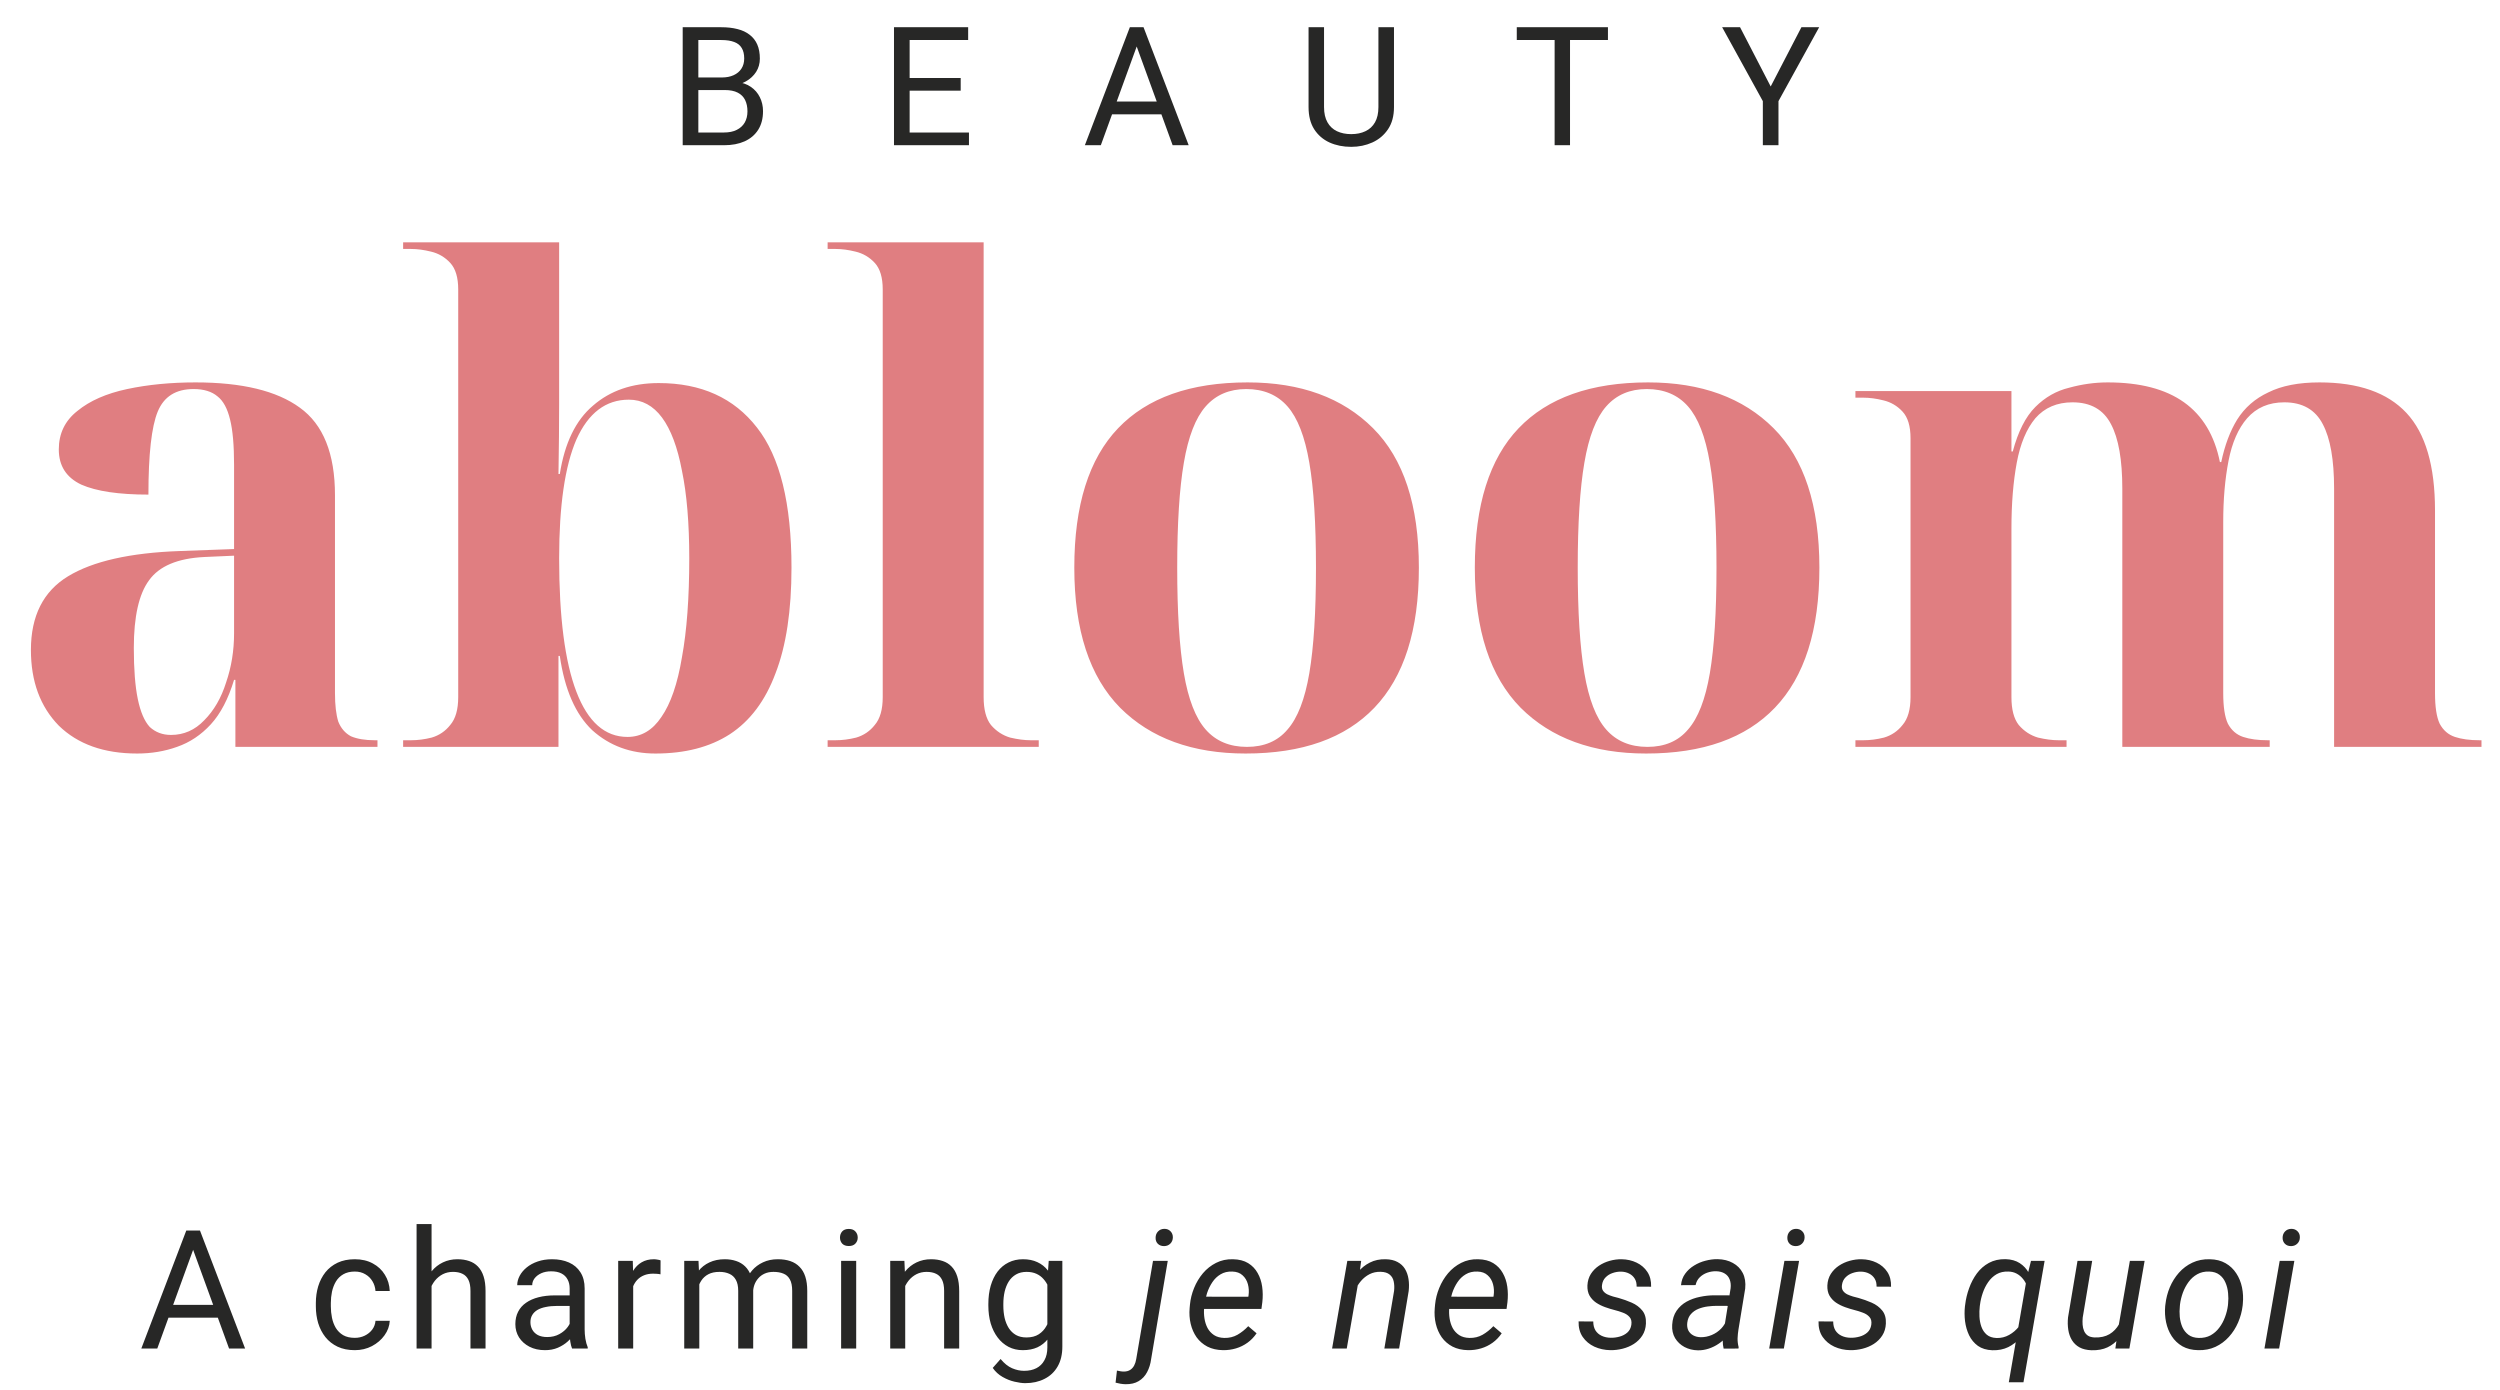 <svg width="241" height="134" viewBox="0 0 241 134" fill="none" xmlns="http://www.w3.org/2000/svg">
<path d="M13.22 72.64C10.02 72.64 7.503 71.744 5.668 69.952C3.876 68.117 2.98 65.685 2.98 62.656C2.98 59.371 4.175 57.003 6.564 55.552C8.953 54.101 12.537 53.291 17.316 53.12L22.564 52.928V44.8C22.564 42.923 22.436 41.472 22.18 40.448C21.924 39.381 21.519 38.635 20.964 38.208C20.409 37.739 19.641 37.504 18.66 37.504C16.953 37.504 15.801 38.229 15.204 39.68C14.607 41.131 14.308 43.797 14.308 47.68C11.449 47.68 9.295 47.36 7.844 46.72C6.393 46.037 5.668 44.907 5.668 43.328C5.668 41.792 6.265 40.555 7.46 39.616C8.655 38.635 10.255 37.931 12.26 37.504C14.265 37.077 16.463 36.864 18.852 36.864C23.332 36.864 26.681 37.675 28.9 39.296C31.161 40.917 32.292 43.733 32.292 47.744V66.816C32.292 67.968 32.399 68.885 32.612 69.568C32.868 70.208 33.273 70.677 33.828 70.976C34.425 71.232 35.193 71.36 36.132 71.36H36.388V72H22.692V65.536H22.564C22.009 67.371 21.263 68.8 20.324 69.824C19.385 70.848 18.297 71.573 17.06 72C15.865 72.427 14.585 72.64 13.22 72.64ZM16.484 70.848C17.721 70.848 18.788 70.379 19.684 69.44C20.623 68.501 21.327 67.285 21.796 65.792C22.308 64.299 22.564 62.72 22.564 61.056V53.568L19.684 53.696C17.124 53.824 15.353 54.571 14.372 55.936C13.391 57.259 12.9 59.435 12.9 62.464C12.9 64.512 13.028 66.155 13.284 67.392C13.54 68.629 13.924 69.525 14.436 70.08C14.991 70.592 15.673 70.848 16.484 70.848ZM63.181 72.64C60.791 72.64 58.764 71.893 57.1 70.4C55.479 68.864 54.434 66.475 53.965 63.232H53.837V72H38.861V71.36H39.629C40.269 71.36 40.93 71.275 41.612 71.104C42.338 70.891 42.935 70.485 43.404 69.888C43.916 69.291 44.172 68.395 44.172 67.2V27.904C44.172 26.752 43.916 25.899 43.404 25.344C42.892 24.789 42.274 24.427 41.548 24.256C40.866 24.085 40.226 24 39.629 24H38.861V23.36H53.901V34.304C53.901 35.371 53.901 36.907 53.901 38.912C53.901 40.875 53.879 43.136 53.837 45.696H53.965C54.434 42.709 55.501 40.512 57.164 39.104C58.828 37.653 60.941 36.928 63.501 36.928C67.597 36.928 70.754 38.357 72.972 41.216C75.191 44.032 76.3 48.533 76.3 54.72C76.3 58.859 75.788 62.251 74.764 64.896C73.783 67.541 72.311 69.504 70.349 70.784C68.428 72.021 66.039 72.64 63.181 72.64ZM60.492 71.04C61.815 71.04 62.903 70.4 63.757 69.12C64.653 67.84 65.314 65.92 65.74 63.36C66.21 60.8 66.445 57.621 66.445 53.824C66.445 50.453 66.21 47.637 65.74 45.376C65.314 43.115 64.674 41.408 63.821 40.256C62.967 39.104 61.901 38.528 60.62 38.528C58.402 38.528 56.717 39.808 55.565 42.368C54.455 44.928 53.901 48.747 53.901 53.824C53.901 59.499 54.455 63.787 55.565 66.688C56.674 69.589 58.316 71.04 60.492 71.04ZM79.783 72V71.36H80.551C81.191 71.36 81.852 71.275 82.535 71.104C83.26 70.891 83.858 70.485 84.327 69.888C84.839 69.291 85.095 68.395 85.095 67.2V27.904C85.095 26.752 84.839 25.899 84.327 25.344C83.815 24.789 83.196 24.427 82.471 24.256C81.788 24.085 81.148 24 80.551 24H79.783V23.36H94.823V67.2C94.823 68.395 95.058 69.291 95.527 69.888C96.039 70.485 96.658 70.891 97.383 71.104C98.108 71.275 98.77 71.36 99.367 71.36H100.135V72H79.783ZM120.075 72.64C114.955 72.64 110.923 71.168 107.979 68.224C105.035 65.237 103.563 60.736 103.563 54.72C103.563 48.704 104.971 44.224 107.787 41.28C110.603 38.336 114.763 36.864 120.267 36.864C125.387 36.864 129.419 38.336 132.363 41.28C135.307 44.224 136.779 48.704 136.779 54.72C136.779 60.736 135.35 65.237 132.491 68.224C129.675 71.168 125.536 72.64 120.075 72.64ZM120.203 72C121.867 72 123.168 71.445 124.107 70.336C125.088 69.227 125.792 67.413 126.219 64.896C126.646 62.379 126.859 58.987 126.859 54.72C126.859 50.453 126.646 47.083 126.219 44.608C125.792 42.091 125.088 40.277 124.107 39.168C123.126 38.059 121.803 37.504 120.139 37.504C118.518 37.504 117.216 38.059 116.235 39.168C115.254 40.277 114.55 42.091 114.123 44.608C113.696 47.083 113.483 50.453 113.483 54.72C113.483 58.987 113.696 62.379 114.123 64.896C114.55 67.413 115.254 69.227 116.235 70.336C117.216 71.445 118.539 72 120.203 72ZM158.685 72.64C153.565 72.64 149.533 71.168 146.589 68.224C143.645 65.237 142.173 60.736 142.173 54.72C142.173 48.704 143.581 44.224 146.397 41.28C149.213 38.336 153.373 36.864 158.877 36.864C163.997 36.864 168.029 38.336 170.973 41.28C173.917 44.224 175.389 48.704 175.389 54.72C175.389 60.736 173.96 65.237 171.101 68.224C168.285 71.168 164.146 72.64 158.685 72.64ZM158.813 72C160.477 72 161.778 71.445 162.717 70.336C163.698 69.227 164.402 67.413 164.829 64.896C165.256 62.379 165.469 58.987 165.469 54.72C165.469 50.453 165.256 47.083 164.829 44.608C164.402 42.091 163.698 40.277 162.717 39.168C161.736 38.059 160.413 37.504 158.749 37.504C157.128 37.504 155.826 38.059 154.845 39.168C153.864 40.277 153.16 42.091 152.733 44.608C152.306 47.083 152.093 50.453 152.093 54.72C152.093 58.987 152.306 62.379 152.733 64.896C153.16 67.413 153.864 69.227 154.845 70.336C155.826 71.445 157.149 72 158.813 72ZM178.863 72V71.36H179.631C180.271 71.36 180.932 71.275 181.615 71.104C182.34 70.891 182.938 70.485 183.407 69.888C183.919 69.291 184.175 68.395 184.175 67.2V42.24C184.175 41.088 183.919 40.235 183.407 39.68C182.895 39.125 182.276 38.763 181.551 38.592C180.868 38.421 180.228 38.336 179.631 38.336H178.863V37.696H193.903V43.52H194.031C194.543 41.6 195.268 40.171 196.207 39.232C197.146 38.293 198.234 37.675 199.471 37.376C200.708 37.035 201.946 36.864 203.183 36.864C206.298 36.864 208.751 37.504 210.543 38.784C212.335 40.064 213.487 41.984 213.999 44.544H214.127C214.468 42.923 214.98 41.557 215.663 40.448C216.388 39.296 217.391 38.421 218.671 37.824C219.951 37.184 221.594 36.864 223.599 36.864C227.354 36.864 230.148 37.845 231.983 39.808C233.818 41.771 234.735 44.907 234.735 49.216V66.816C234.735 68.139 234.884 69.12 235.183 69.76C235.524 70.4 236.015 70.827 236.655 71.04C237.295 71.253 238.084 71.36 239.023 71.36H239.215V72H225.007V47.104C225.007 44.331 224.644 42.261 223.919 40.896C223.194 39.488 221.956 38.784 220.207 38.784C218.714 38.784 217.519 39.296 216.623 40.32C215.77 41.301 215.172 42.667 214.831 44.416C214.49 46.165 214.319 48.128 214.319 50.304V66.816C214.319 68.139 214.468 69.12 214.767 69.76C215.108 70.4 215.599 70.827 216.239 71.04C216.879 71.253 217.668 71.36 218.607 71.36H218.799V72H204.591V47.104C204.591 44.331 204.228 42.261 203.503 40.896C202.778 39.488 201.54 38.784 199.791 38.784C198.298 38.784 197.103 39.296 196.207 40.32C195.354 41.344 194.756 42.773 194.415 44.608C194.074 46.443 193.903 48.555 193.903 50.944V67.2C193.903 68.395 194.138 69.291 194.607 69.888C195.119 70.485 195.738 70.891 196.463 71.104C197.188 71.275 197.85 71.36 198.447 71.36H199.215V72H178.863Z" fill="#E07E81"/>
<path d="M69.867 8.68H66.984L66.969 7.469H69.586C70.018 7.469 70.396 7.396 70.719 7.25C71.042 7.104 71.292 6.896 71.469 6.625C71.651 6.349 71.742 6.021 71.742 5.641C71.742 5.224 71.662 4.885 71.5 4.625C71.344 4.359 71.102 4.167 70.773 4.047C70.451 3.922 70.039 3.859 69.539 3.859H67.32V14H65.812V2.625H69.539C70.122 2.625 70.643 2.685 71.102 2.805C71.56 2.919 71.948 3.102 72.266 3.352C72.588 3.596 72.833 3.909 73 4.289C73.167 4.669 73.25 5.125 73.25 5.656C73.25 6.125 73.13 6.549 72.891 6.93C72.651 7.305 72.318 7.612 71.891 7.852C71.469 8.091 70.974 8.245 70.406 8.312L69.867 8.68ZM69.797 14H66.391L67.242 12.773H69.797C70.276 12.773 70.682 12.69 71.016 12.523C71.354 12.357 71.612 12.122 71.789 11.82C71.966 11.513 72.055 11.151 72.055 10.734C72.055 10.312 71.979 9.948 71.828 9.641C71.677 9.333 71.44 9.096 71.117 8.93C70.794 8.763 70.378 8.68 69.867 8.68H67.719L67.734 7.469H70.672L70.992 7.906C71.539 7.953 72.003 8.109 72.383 8.375C72.763 8.635 73.052 8.969 73.25 9.375C73.453 9.781 73.555 10.229 73.555 10.719C73.555 11.427 73.398 12.026 73.086 12.516C72.779 13 72.344 13.37 71.781 13.625C71.219 13.875 70.557 14 69.797 14ZM93.408 12.773V14H87.384V12.773H93.408ZM87.689 2.625V14H86.181V2.625H87.689ZM92.611 7.516V8.742H87.384V7.516H92.611ZM93.33 2.625V3.859H87.384V2.625H93.33ZM109.886 3.633L106.12 14H104.581L108.917 2.625H109.909L109.886 3.633ZM113.042 14L109.269 3.633L109.245 2.625H110.237L114.589 14H113.042ZM112.847 9.789V11.023H106.456V9.789H112.847ZM132.88 2.625H134.38V10.32C134.38 11.175 134.19 11.885 133.809 12.453C133.429 13.021 132.924 13.448 132.294 13.734C131.669 14.016 130.989 14.156 130.255 14.156C129.484 14.156 128.786 14.016 128.161 13.734C127.541 13.448 127.049 13.021 126.684 12.453C126.325 11.885 126.145 11.175 126.145 10.32V2.625H127.637V10.32C127.637 10.914 127.747 11.404 127.966 11.789C128.184 12.175 128.489 12.461 128.88 12.648C129.276 12.836 129.734 12.93 130.255 12.93C130.781 12.93 131.239 12.836 131.63 12.648C132.026 12.461 132.333 12.175 132.552 11.789C132.77 11.404 132.88 10.914 132.88 10.32V2.625ZM151.35 2.625V14H149.866V2.625H151.35ZM155.006 2.625V3.859H146.217V2.625H155.006ZM167.742 2.625L170.695 8.336L173.656 2.625H175.367L171.445 9.75V14H169.938V9.75L166.016 2.625H167.742Z" fill="#272726"/>
<path d="M18.926 119.633L15.161 130H13.622L17.957 118.625H18.95L18.926 119.633ZM22.082 130L18.309 119.633L18.286 118.625H19.278L23.629 130H22.082ZM21.887 125.789V127.023H15.497V125.789H21.887ZM34.206 128.969C34.549 128.969 34.867 128.898 35.159 128.758C35.45 128.617 35.69 128.424 35.877 128.18C36.065 127.93 36.172 127.646 36.198 127.328H37.573C37.547 127.828 37.377 128.294 37.065 128.727C36.758 129.154 36.354 129.5 35.854 129.766C35.354 130.026 34.805 130.156 34.206 130.156C33.57 130.156 33.016 130.044 32.542 129.82C32.073 129.596 31.682 129.289 31.37 128.898C31.062 128.508 30.831 128.06 30.674 127.555C30.523 127.044 30.448 126.505 30.448 125.938V125.609C30.448 125.042 30.523 124.505 30.674 124C30.831 123.49 31.062 123.039 31.37 122.648C31.682 122.258 32.073 121.951 32.542 121.727C33.016 121.503 33.57 121.391 34.206 121.391C34.867 121.391 35.445 121.526 35.94 121.797C36.435 122.062 36.823 122.427 37.104 122.891C37.391 123.349 37.547 123.87 37.573 124.453H36.198C36.172 124.104 36.073 123.789 35.901 123.508C35.734 123.227 35.505 123.003 35.213 122.836C34.927 122.664 34.591 122.578 34.206 122.578C33.763 122.578 33.391 122.667 33.088 122.844C32.792 123.016 32.555 123.25 32.377 123.547C32.206 123.839 32.081 124.164 32.002 124.523C31.93 124.878 31.893 125.24 31.893 125.609V125.938C31.893 126.307 31.93 126.672 32.002 127.031C32.075 127.391 32.198 127.716 32.37 128.008C32.547 128.299 32.784 128.534 33.081 128.711C33.383 128.883 33.758 128.969 34.206 128.969ZM41.603 118V130H40.158V118H41.603ZM41.259 125.453L40.658 125.43C40.663 124.852 40.749 124.318 40.916 123.828C41.082 123.333 41.317 122.904 41.619 122.539C41.921 122.174 42.28 121.893 42.697 121.695C43.119 121.492 43.585 121.391 44.095 121.391C44.512 121.391 44.887 121.448 45.22 121.562C45.554 121.672 45.837 121.849 46.072 122.094C46.312 122.339 46.494 122.656 46.619 123.047C46.744 123.432 46.806 123.904 46.806 124.461V130H45.353V124.445C45.353 124.003 45.288 123.648 45.158 123.383C45.028 123.112 44.837 122.917 44.587 122.797C44.337 122.672 44.03 122.609 43.666 122.609C43.306 122.609 42.978 122.685 42.681 122.836C42.39 122.987 42.137 123.195 41.923 123.461C41.715 123.727 41.551 124.031 41.431 124.375C41.317 124.714 41.259 125.073 41.259 125.453ZM54.915 128.555V124.203C54.915 123.87 54.847 123.581 54.712 123.336C54.581 123.086 54.383 122.893 54.118 122.758C53.852 122.622 53.524 122.555 53.133 122.555C52.769 122.555 52.449 122.617 52.172 122.742C51.902 122.867 51.688 123.031 51.532 123.234C51.381 123.438 51.305 123.656 51.305 123.891H49.86C49.86 123.589 49.938 123.289 50.094 122.992C50.251 122.695 50.475 122.427 50.766 122.188C51.063 121.943 51.417 121.75 51.829 121.609C52.245 121.464 52.709 121.391 53.219 121.391C53.834 121.391 54.376 121.495 54.844 121.703C55.318 121.911 55.688 122.227 55.954 122.648C56.225 123.065 56.36 123.589 56.36 124.219V128.156C56.36 128.438 56.383 128.737 56.43 129.055C56.482 129.372 56.558 129.646 56.657 129.875V130H55.149C55.076 129.833 55.019 129.612 54.977 129.336C54.935 129.055 54.915 128.794 54.915 128.555ZM55.165 124.875L55.18 125.891H53.719C53.308 125.891 52.941 125.924 52.618 125.992C52.295 126.055 52.024 126.151 51.805 126.281C51.587 126.411 51.42 126.576 51.305 126.773C51.191 126.966 51.133 127.193 51.133 127.453C51.133 127.719 51.193 127.961 51.313 128.18C51.433 128.398 51.613 128.573 51.852 128.703C52.097 128.828 52.397 128.891 52.751 128.891C53.193 128.891 53.584 128.797 53.922 128.609C54.261 128.422 54.529 128.193 54.727 127.922C54.93 127.651 55.04 127.388 55.055 127.133L55.672 127.828C55.636 128.047 55.537 128.289 55.376 128.555C55.214 128.82 54.998 129.076 54.727 129.32C54.462 129.56 54.144 129.76 53.774 129.922C53.41 130.078 52.998 130.156 52.54 130.156C51.967 130.156 51.464 130.044 51.032 129.82C50.605 129.596 50.272 129.297 50.032 128.922C49.797 128.542 49.68 128.117 49.68 127.648C49.68 127.195 49.769 126.797 49.946 126.453C50.123 126.104 50.378 125.815 50.712 125.586C51.045 125.352 51.446 125.174 51.915 125.055C52.383 124.935 52.907 124.875 53.485 124.875H55.165ZM61.039 122.875V130H59.593V121.547H61L61.039 122.875ZM63.679 121.5L63.672 122.844C63.552 122.818 63.437 122.802 63.328 122.797C63.224 122.786 63.104 122.781 62.968 122.781C62.635 122.781 62.341 122.833 62.086 122.938C61.83 123.042 61.614 123.188 61.437 123.375C61.26 123.562 61.12 123.786 61.015 124.047C60.916 124.302 60.851 124.583 60.82 124.891L60.414 125.125C60.414 124.615 60.463 124.135 60.562 123.688C60.666 123.24 60.825 122.844 61.039 122.5C61.252 122.151 61.523 121.88 61.851 121.688C62.185 121.49 62.58 121.391 63.039 121.391C63.143 121.391 63.263 121.404 63.398 121.43C63.533 121.451 63.627 121.474 63.679 121.5ZM67.413 123.227V130H65.96V121.547H67.335L67.413 123.227ZM67.116 125.453L66.444 125.43C66.449 124.852 66.525 124.318 66.671 123.828C66.817 123.333 67.033 122.904 67.319 122.539C67.606 122.174 67.962 121.893 68.389 121.695C68.817 121.492 69.311 121.391 69.874 121.391C70.27 121.391 70.634 121.448 70.968 121.562C71.301 121.672 71.59 121.846 71.835 122.086C72.079 122.326 72.27 122.633 72.405 123.008C72.54 123.383 72.608 123.836 72.608 124.367V130H71.163V124.438C71.163 123.995 71.087 123.641 70.936 123.375C70.79 123.109 70.582 122.917 70.311 122.797C70.04 122.672 69.723 122.609 69.358 122.609C68.931 122.609 68.574 122.685 68.288 122.836C68.001 122.987 67.772 123.195 67.6 123.461C67.428 123.727 67.303 124.031 67.225 124.375C67.152 124.714 67.116 125.073 67.116 125.453ZM72.593 124.656L71.624 124.953C71.629 124.49 71.704 124.044 71.85 123.617C72.001 123.19 72.218 122.81 72.499 122.477C72.785 122.143 73.137 121.88 73.553 121.688C73.97 121.49 74.447 121.391 74.983 121.391C75.436 121.391 75.837 121.451 76.186 121.57C76.54 121.69 76.837 121.875 77.077 122.125C77.322 122.37 77.507 122.685 77.632 123.07C77.757 123.456 77.819 123.914 77.819 124.445V130H76.366V124.43C76.366 123.956 76.29 123.589 76.139 123.328C75.993 123.062 75.785 122.878 75.514 122.773C75.249 122.664 74.931 122.609 74.561 122.609C74.243 122.609 73.962 122.664 73.718 122.773C73.473 122.883 73.267 123.034 73.1 123.227C72.934 123.414 72.806 123.63 72.718 123.875C72.634 124.12 72.593 124.38 72.593 124.656ZM82.537 121.547V130H81.084V121.547H82.537ZM80.974 119.305C80.974 119.07 81.045 118.872 81.185 118.711C81.331 118.549 81.545 118.469 81.826 118.469C82.102 118.469 82.313 118.549 82.459 118.711C82.61 118.872 82.685 119.07 82.685 119.305C82.685 119.529 82.61 119.721 82.459 119.883C82.313 120.039 82.102 120.117 81.826 120.117C81.545 120.117 81.331 120.039 81.185 119.883C81.045 119.721 80.974 119.529 80.974 119.305ZM87.263 123.352V130H85.817V121.547H87.184L87.263 123.352ZM86.919 125.453L86.317 125.43C86.322 124.852 86.408 124.318 86.575 123.828C86.742 123.333 86.976 122.904 87.278 122.539C87.58 122.174 87.94 121.893 88.356 121.695C88.778 121.492 89.244 121.391 89.755 121.391C90.171 121.391 90.546 121.448 90.88 121.562C91.213 121.672 91.497 121.849 91.731 122.094C91.971 122.339 92.153 122.656 92.278 123.047C92.403 123.432 92.466 123.904 92.466 124.461V130H91.013V124.445C91.013 124.003 90.947 123.648 90.817 123.383C90.687 123.112 90.497 122.917 90.247 122.797C89.997 122.672 89.69 122.609 89.325 122.609C88.966 122.609 88.638 122.685 88.341 122.836C88.049 122.987 87.796 123.195 87.583 123.461C87.374 123.727 87.21 124.031 87.091 124.375C86.976 124.714 86.919 125.073 86.919 125.453ZM101.097 121.547H102.41V129.82C102.41 130.565 102.259 131.201 101.957 131.727C101.655 132.253 101.233 132.651 100.691 132.922C100.155 133.198 99.535 133.336 98.832 133.336C98.54 133.336 98.197 133.289 97.801 133.195C97.41 133.107 97.025 132.953 96.644 132.734C96.269 132.521 95.954 132.232 95.699 131.867L96.457 131.008C96.811 131.435 97.181 131.732 97.566 131.898C97.957 132.065 98.342 132.148 98.722 132.148C99.181 132.148 99.577 132.062 99.91 131.891C100.243 131.719 100.501 131.464 100.683 131.125C100.871 130.792 100.965 130.38 100.965 129.891V123.406L101.097 121.547ZM95.277 125.867V125.703C95.277 125.057 95.353 124.471 95.504 123.945C95.66 123.414 95.881 122.958 96.168 122.578C96.46 122.198 96.811 121.906 97.222 121.703C97.634 121.495 98.097 121.391 98.613 121.391C99.144 121.391 99.608 121.484 100.004 121.672C100.405 121.854 100.743 122.122 101.019 122.477C101.301 122.826 101.522 123.247 101.683 123.742C101.845 124.237 101.957 124.797 102.019 125.422V126.141C101.962 126.76 101.85 127.318 101.683 127.812C101.522 128.307 101.301 128.729 101.019 129.078C100.743 129.427 100.405 129.695 100.004 129.883C99.603 130.065 99.134 130.156 98.597 130.156C98.092 130.156 97.634 130.049 97.222 129.836C96.816 129.622 96.467 129.323 96.176 128.938C95.884 128.552 95.66 128.099 95.504 127.578C95.353 127.052 95.277 126.482 95.277 125.867ZM96.722 125.703V125.867C96.722 126.289 96.764 126.685 96.847 127.055C96.936 127.424 97.069 127.75 97.246 128.031C97.428 128.312 97.66 128.534 97.941 128.695C98.222 128.852 98.558 128.93 98.949 128.93C99.428 128.93 99.824 128.828 100.137 128.625C100.449 128.422 100.696 128.154 100.879 127.82C101.066 127.487 101.212 127.125 101.316 126.734V124.852C101.259 124.565 101.17 124.289 101.051 124.023C100.936 123.753 100.785 123.513 100.597 123.305C100.415 123.091 100.189 122.922 99.918 122.797C99.647 122.672 99.329 122.609 98.965 122.609C98.569 122.609 98.228 122.693 97.941 122.859C97.66 123.021 97.428 123.245 97.246 123.531C97.069 123.812 96.936 124.141 96.847 124.516C96.764 124.885 96.722 125.281 96.722 125.703ZM111.15 121.547H112.572L110.971 131.008C110.908 131.482 110.778 131.904 110.58 132.273C110.387 132.643 110.116 132.932 109.767 133.141C109.424 133.349 108.997 133.448 108.486 133.438C108.325 133.432 108.166 133.417 108.01 133.391C107.853 133.365 107.697 133.331 107.541 133.289L107.674 132.125C107.783 132.151 107.892 132.172 108.002 132.188C108.111 132.208 108.221 132.219 108.33 132.219C108.58 132.219 108.788 132.164 108.955 132.055C109.116 131.951 109.244 131.807 109.338 131.625C109.432 131.443 109.497 131.237 109.533 131.008L111.15 121.547ZM111.4 119.328C111.4 119.083 111.476 118.88 111.627 118.719C111.783 118.552 111.984 118.466 112.228 118.461C112.473 118.456 112.674 118.531 112.83 118.688C112.986 118.844 113.064 119.042 113.064 119.281C113.059 119.526 112.978 119.727 112.822 119.883C112.666 120.039 112.468 120.12 112.228 120.125C111.989 120.13 111.788 120.06 111.627 119.914C111.471 119.763 111.395 119.568 111.4 119.328ZM117.899 130.156C117.321 130.146 116.819 130.031 116.392 129.812C115.97 129.589 115.623 129.289 115.352 128.914C115.087 128.534 114.897 128.102 114.782 127.617C114.668 127.133 114.634 126.625 114.681 126.094L114.712 125.758C114.764 125.216 114.897 124.685 115.11 124.164C115.324 123.638 115.608 123.164 115.962 122.742C116.321 122.32 116.743 121.987 117.227 121.742C117.717 121.492 118.259 121.375 118.852 121.391C119.441 121.401 119.931 121.526 120.321 121.766C120.712 122.005 121.017 122.323 121.235 122.719C121.459 123.109 121.605 123.549 121.673 124.039C121.741 124.523 121.746 125.021 121.688 125.531L121.602 126.18H115.47L115.657 125L120.337 125.008L120.36 124.883C120.412 124.508 120.392 124.146 120.298 123.797C120.204 123.448 120.032 123.161 119.782 122.938C119.537 122.708 119.207 122.589 118.79 122.578C118.358 122.562 117.983 122.651 117.665 122.844C117.347 123.031 117.082 123.286 116.868 123.609C116.655 123.927 116.485 124.276 116.36 124.656C116.241 125.031 116.157 125.398 116.11 125.758L116.079 126.086C116.048 126.419 116.058 126.755 116.11 127.094C116.162 127.432 116.261 127.742 116.407 128.023C116.558 128.299 116.767 128.526 117.032 128.703C117.298 128.875 117.626 128.966 118.017 128.977C118.491 128.987 118.915 128.885 119.29 128.672C119.67 128.453 120.017 128.177 120.329 127.844L121.134 128.531C120.889 128.891 120.597 129.193 120.259 129.438C119.92 129.682 119.55 129.865 119.149 129.984C118.748 130.104 118.332 130.161 117.899 130.156ZM130.968 123.438L129.827 130H128.413L129.882 121.547H131.218L130.968 123.438ZM130.312 125.453L129.733 125.438C129.806 124.932 129.939 124.438 130.132 123.953C130.33 123.464 130.588 123.023 130.905 122.633C131.228 122.242 131.611 121.935 132.054 121.711C132.502 121.482 133.012 121.375 133.585 121.391C134.038 121.401 134.416 121.49 134.718 121.656C135.025 121.818 135.265 122.039 135.437 122.32C135.608 122.602 135.723 122.927 135.78 123.297C135.838 123.661 135.843 124.049 135.796 124.461L134.874 130H133.452L134.39 124.438C134.426 124.099 134.413 123.794 134.351 123.523C134.293 123.247 134.163 123.029 133.96 122.867C133.762 122.701 133.476 122.612 133.101 122.602C132.705 122.591 132.348 122.667 132.03 122.828C131.713 122.99 131.434 123.211 131.194 123.492C130.96 123.768 130.767 124.078 130.616 124.422C130.47 124.76 130.369 125.104 130.312 125.453ZM141.529 130.156C140.951 130.146 140.449 130.031 140.022 129.812C139.6 129.589 139.253 129.289 138.982 128.914C138.717 128.534 138.527 128.102 138.412 127.617C138.298 127.133 138.264 126.625 138.311 126.094L138.342 125.758C138.394 125.216 138.527 124.685 138.74 124.164C138.954 123.638 139.238 123.164 139.592 122.742C139.951 122.32 140.373 121.987 140.857 121.742C141.347 121.492 141.889 121.375 142.482 121.391C143.071 121.401 143.561 121.526 143.951 121.766C144.342 122.005 144.647 122.323 144.865 122.719C145.089 123.109 145.235 123.549 145.303 124.039C145.371 124.523 145.376 125.021 145.318 125.531L145.232 126.18H139.1L139.287 125L143.967 125.008L143.99 124.883C144.042 124.508 144.022 124.146 143.928 123.797C143.834 123.448 143.662 123.161 143.412 122.938C143.167 122.708 142.837 122.589 142.42 122.578C141.988 122.562 141.613 122.651 141.295 122.844C140.977 123.031 140.712 123.286 140.498 123.609C140.285 123.927 140.115 124.276 139.99 124.656C139.871 125.031 139.787 125.398 139.74 125.758L139.709 126.086C139.678 126.419 139.688 126.755 139.74 127.094C139.792 127.432 139.891 127.742 140.037 128.023C140.188 128.299 140.397 128.526 140.662 128.703C140.928 128.875 141.256 128.966 141.647 128.977C142.121 128.987 142.545 128.885 142.92 128.672C143.3 128.453 143.647 128.177 143.959 127.844L144.764 128.531C144.519 128.891 144.227 129.193 143.889 129.438C143.55 129.682 143.18 129.865 142.779 129.984C142.378 130.104 141.962 130.161 141.529 130.156ZM157.262 127.711C157.309 127.388 157.249 127.135 157.082 126.953C156.921 126.771 156.707 126.633 156.442 126.539C156.181 126.44 155.926 126.359 155.676 126.297C155.363 126.219 155.048 126.122 154.731 126.008C154.413 125.893 154.121 125.747 153.856 125.57C153.595 125.388 153.387 125.164 153.231 124.898C153.08 124.628 153.012 124.299 153.027 123.914C153.048 123.497 153.158 123.13 153.356 122.812C153.559 122.495 153.819 122.229 154.137 122.016C154.46 121.802 154.811 121.643 155.192 121.539C155.572 121.435 155.949 121.385 156.324 121.391C156.856 121.401 157.337 121.51 157.77 121.719C158.207 121.927 158.554 122.227 158.809 122.617C159.064 123.008 159.184 123.482 159.168 124.039L157.77 124.031C157.78 123.734 157.72 123.479 157.59 123.266C157.46 123.052 157.28 122.888 157.051 122.773C156.822 122.654 156.561 122.591 156.27 122.586C155.994 122.581 155.723 122.625 155.457 122.719C155.192 122.807 154.965 122.948 154.777 123.141C154.59 123.328 154.475 123.573 154.434 123.875C154.402 124.099 154.436 124.284 154.535 124.43C154.634 124.57 154.77 124.685 154.942 124.773C155.119 124.857 155.304 124.927 155.496 124.984C155.694 125.036 155.874 125.083 156.035 125.125C156.462 125.245 156.884 125.396 157.301 125.578C157.718 125.76 158.056 126.013 158.317 126.336C158.577 126.654 158.694 127.073 158.668 127.594C158.647 128.036 158.53 128.422 158.317 128.75C158.108 129.073 157.837 129.341 157.504 129.555C157.176 129.763 156.814 129.917 156.418 130.016C156.022 130.115 155.626 130.161 155.231 130.156C154.684 130.146 154.173 130.034 153.699 129.82C153.231 129.602 152.856 129.289 152.574 128.883C152.293 128.471 152.16 127.971 152.176 127.383L153.59 127.391C153.59 127.729 153.66 128.016 153.801 128.25C153.947 128.479 154.147 128.654 154.402 128.773C154.658 128.893 154.949 128.956 155.277 128.961C155.554 128.966 155.835 128.93 156.121 128.852C156.413 128.773 156.663 128.643 156.871 128.461C157.085 128.273 157.215 128.023 157.262 127.711ZM166.128 128.555L166.831 124.188C166.868 123.865 166.836 123.581 166.737 123.336C166.644 123.091 166.485 122.901 166.261 122.766C166.042 122.63 165.766 122.557 165.433 122.547C165.141 122.542 164.855 122.589 164.573 122.688C164.297 122.786 164.058 122.935 163.855 123.133C163.652 123.331 163.519 123.581 163.456 123.883L162.05 123.891C162.086 123.469 162.219 123.102 162.448 122.789C162.678 122.471 162.964 122.208 163.308 122C163.652 121.786 164.021 121.63 164.417 121.531C164.813 121.427 165.198 121.378 165.573 121.383C166.141 121.393 166.633 121.516 167.05 121.75C167.472 121.979 167.79 122.302 168.003 122.719C168.217 123.135 168.295 123.635 168.237 124.219L167.589 128.156C167.542 128.443 167.514 128.732 167.503 129.023C167.498 129.31 167.532 129.591 167.605 129.867L167.589 130L166.159 130.008C166.102 129.768 166.073 129.526 166.073 129.281C166.079 129.036 166.097 128.794 166.128 128.555ZM166.995 124.875L166.831 125.891L165.495 125.883C165.214 125.883 164.917 125.904 164.605 125.945C164.292 125.987 163.995 126.065 163.714 126.18C163.433 126.294 163.196 126.461 163.003 126.68C162.81 126.893 162.693 127.172 162.652 127.516C162.62 127.797 162.654 128.042 162.753 128.25C162.857 128.453 163.014 128.612 163.222 128.727C163.43 128.841 163.672 128.901 163.948 128.906C164.308 128.911 164.662 128.841 165.011 128.695C165.36 128.549 165.665 128.341 165.925 128.07C166.185 127.799 166.365 127.487 166.464 127.133L166.98 127.828C166.881 128.172 166.719 128.49 166.495 128.781C166.271 129.068 166.006 129.315 165.698 129.523C165.396 129.732 165.071 129.893 164.722 130.008C164.373 130.122 164.024 130.177 163.675 130.172C163.201 130.161 162.771 130.055 162.386 129.852C162.006 129.648 161.704 129.365 161.48 129C161.261 128.63 161.167 128.201 161.198 127.711C161.23 127.174 161.37 126.724 161.62 126.359C161.87 125.995 162.191 125.703 162.581 125.484C162.977 125.266 163.409 125.109 163.878 125.016C164.347 124.917 164.81 124.867 165.269 124.867L166.995 124.875ZM173.432 121.547L171.963 130H170.549L172.018 121.547H173.432ZM172.299 119.328C172.299 119.083 172.375 118.88 172.526 118.719C172.682 118.552 172.882 118.466 173.127 118.461C173.372 118.456 173.573 118.531 173.729 118.688C173.89 118.844 173.968 119.042 173.963 119.281C173.963 119.521 173.882 119.721 173.721 119.883C173.565 120.039 173.367 120.12 173.127 120.125C172.888 120.13 172.69 120.06 172.533 119.914C172.377 119.763 172.299 119.568 172.299 119.328ZM180.392 127.711C180.439 127.388 180.379 127.135 180.212 126.953C180.051 126.771 179.837 126.633 179.572 126.539C179.311 126.44 179.056 126.359 178.806 126.297C178.493 126.219 178.178 126.122 177.861 126.008C177.543 125.893 177.251 125.747 176.986 125.57C176.725 125.388 176.517 125.164 176.361 124.898C176.21 124.628 176.142 124.299 176.158 123.914C176.178 123.497 176.288 123.13 176.486 122.812C176.689 122.495 176.949 122.229 177.267 122.016C177.59 121.802 177.941 121.643 178.322 121.539C178.702 121.435 179.079 121.385 179.454 121.391C179.986 121.401 180.467 121.51 180.9 121.719C181.337 121.927 181.684 122.227 181.939 122.617C182.194 123.008 182.314 123.482 182.298 124.039L180.9 124.031C180.91 123.734 180.85 123.479 180.72 123.266C180.59 123.052 180.41 122.888 180.181 122.773C179.952 122.654 179.691 122.591 179.4 122.586C179.124 122.581 178.853 122.625 178.587 122.719C178.322 122.807 178.095 122.948 177.908 123.141C177.72 123.328 177.605 123.573 177.564 123.875C177.533 124.099 177.566 124.284 177.665 124.43C177.764 124.57 177.9 124.685 178.072 124.773C178.249 124.857 178.434 124.927 178.626 124.984C178.824 125.036 179.004 125.083 179.165 125.125C179.592 125.245 180.014 125.396 180.431 125.578C180.848 125.76 181.186 126.013 181.447 126.336C181.707 126.654 181.824 127.073 181.798 127.594C181.777 128.036 181.66 128.422 181.447 128.75C181.238 129.073 180.967 129.341 180.634 129.555C180.306 129.763 179.944 129.917 179.548 130.016C179.152 130.115 178.756 130.161 178.361 130.156C177.814 130.146 177.303 130.034 176.829 129.82C176.361 129.602 175.986 129.289 175.704 128.883C175.423 128.471 175.29 127.971 175.306 127.383L176.72 127.391C176.72 127.729 176.79 128.016 176.931 128.25C177.077 128.479 177.277 128.654 177.533 128.773C177.788 128.893 178.079 128.956 178.408 128.961C178.684 128.966 178.965 128.93 179.251 128.852C179.543 128.773 179.793 128.643 180.001 128.461C180.215 128.273 180.345 128.023 180.392 127.711ZM193.648 133.25L195.406 123.086L195.788 121.547H197.101L195.062 133.25H193.648ZM189.421 125.922L189.445 125.758C189.507 125.232 189.632 124.708 189.82 124.188C190.007 123.661 190.257 123.185 190.57 122.758C190.887 122.331 191.275 121.992 191.734 121.742C192.192 121.492 192.726 121.372 193.335 121.383C193.877 121.398 194.333 121.526 194.702 121.766C195.072 122.005 195.364 122.32 195.577 122.711C195.796 123.102 195.945 123.534 196.023 124.008C196.106 124.477 196.132 124.948 196.101 125.422L196.015 126.141C195.926 126.651 195.778 127.148 195.57 127.633C195.361 128.117 195.093 128.555 194.765 128.945C194.437 129.331 194.049 129.635 193.601 129.859C193.153 130.078 192.643 130.18 192.07 130.164C191.507 130.143 191.041 130.003 190.671 129.742C190.307 129.477 190.023 129.135 189.82 128.719C189.622 128.302 189.492 127.849 189.429 127.359C189.372 126.87 189.369 126.391 189.421 125.922ZM190.874 125.758L190.851 125.922C190.814 126.234 190.804 126.565 190.82 126.914C190.835 127.263 190.898 127.591 191.007 127.898C191.117 128.206 191.288 128.461 191.523 128.664C191.757 128.862 192.075 128.969 192.476 128.984C192.908 128.995 193.309 128.896 193.679 128.688C194.054 128.479 194.374 128.203 194.64 127.859C194.906 127.51 195.098 127.138 195.218 126.742L195.523 124.844C195.533 124.557 195.494 124.281 195.406 124.016C195.322 123.745 195.195 123.505 195.023 123.297C194.856 123.083 194.653 122.911 194.413 122.781C194.174 122.651 193.906 122.583 193.609 122.578C193.171 122.562 192.791 122.648 192.468 122.836C192.15 123.023 191.882 123.276 191.663 123.594C191.445 123.906 191.27 124.253 191.14 124.633C191.01 125.013 190.921 125.388 190.874 125.758ZM204.209 127.969L205.319 121.547H206.741L205.272 130H203.92L204.209 127.969ZM204.741 126.266L205.319 126.242C205.251 126.773 205.131 127.279 204.959 127.758C204.788 128.232 204.553 128.654 204.256 129.023C203.965 129.388 203.6 129.674 203.163 129.883C202.73 130.086 202.217 130.18 201.623 130.164C201.16 130.148 200.772 130.055 200.459 129.883C200.152 129.711 199.91 129.479 199.733 129.188C199.556 128.896 199.439 128.562 199.381 128.188C199.324 127.812 199.316 127.417 199.358 127L200.272 121.547H201.686L200.772 127.023C200.751 127.253 200.748 127.479 200.764 127.703C200.78 127.922 200.827 128.122 200.905 128.305C200.983 128.487 201.103 128.635 201.264 128.75C201.431 128.859 201.649 128.919 201.92 128.93C202.483 128.951 202.959 128.846 203.35 128.617C203.741 128.383 204.051 128.06 204.28 127.648C204.509 127.237 204.663 126.776 204.741 126.266ZM208.724 125.914L208.747 125.734C208.81 125.167 208.951 124.62 209.169 124.094C209.393 123.568 209.688 123.099 210.052 122.688C210.417 122.276 210.849 121.953 211.349 121.719C211.849 121.484 212.406 121.375 213.021 121.391C213.615 121.401 214.122 121.529 214.544 121.773C214.971 122.018 215.315 122.344 215.576 122.75C215.841 123.151 216.026 123.604 216.13 124.109C216.234 124.615 216.261 125.135 216.208 125.672L216.193 125.852C216.125 126.419 215.979 126.964 215.755 127.484C215.531 128.005 215.234 128.469 214.865 128.875C214.5 129.281 214.068 129.602 213.568 129.836C213.068 130.065 212.513 130.172 211.904 130.156C211.315 130.146 210.807 130.021 210.38 129.781C209.958 129.536 209.617 129.214 209.357 128.812C209.096 128.411 208.914 127.961 208.81 127.461C208.706 126.961 208.677 126.445 208.724 125.914ZM210.154 125.734L210.138 125.922C210.102 126.25 210.099 126.591 210.13 126.945C210.167 127.299 210.25 127.628 210.38 127.93C210.516 128.232 210.711 128.479 210.966 128.672C211.221 128.865 211.552 128.966 211.958 128.977C212.391 128.987 212.771 128.904 213.099 128.727C213.427 128.544 213.706 128.299 213.935 127.992C214.169 127.685 214.354 127.344 214.49 126.969C214.63 126.594 214.724 126.221 214.771 125.852L214.787 125.672C214.823 125.344 214.823 125.003 214.787 124.648C214.755 124.289 214.672 123.956 214.537 123.648C214.406 123.336 214.214 123.083 213.958 122.891C213.703 122.693 213.372 122.589 212.966 122.578C212.534 122.562 212.151 122.648 211.818 122.836C211.49 123.018 211.211 123.266 210.982 123.578C210.753 123.891 210.568 124.237 210.427 124.617C210.292 124.992 210.201 125.365 210.154 125.734ZM221.176 121.547L219.707 130H218.293L219.762 121.547H221.176ZM220.043 119.328C220.043 119.083 220.119 118.88 220.27 118.719C220.426 118.552 220.627 118.466 220.872 118.461C221.116 118.456 221.317 118.531 221.473 118.688C221.635 118.844 221.713 119.042 221.707 119.281C221.707 119.521 221.627 119.721 221.465 119.883C221.309 120.039 221.111 120.12 220.872 120.125C220.632 120.13 220.434 120.06 220.278 119.914C220.122 119.763 220.043 119.568 220.043 119.328Z" fill="#272726"/>
</svg>
